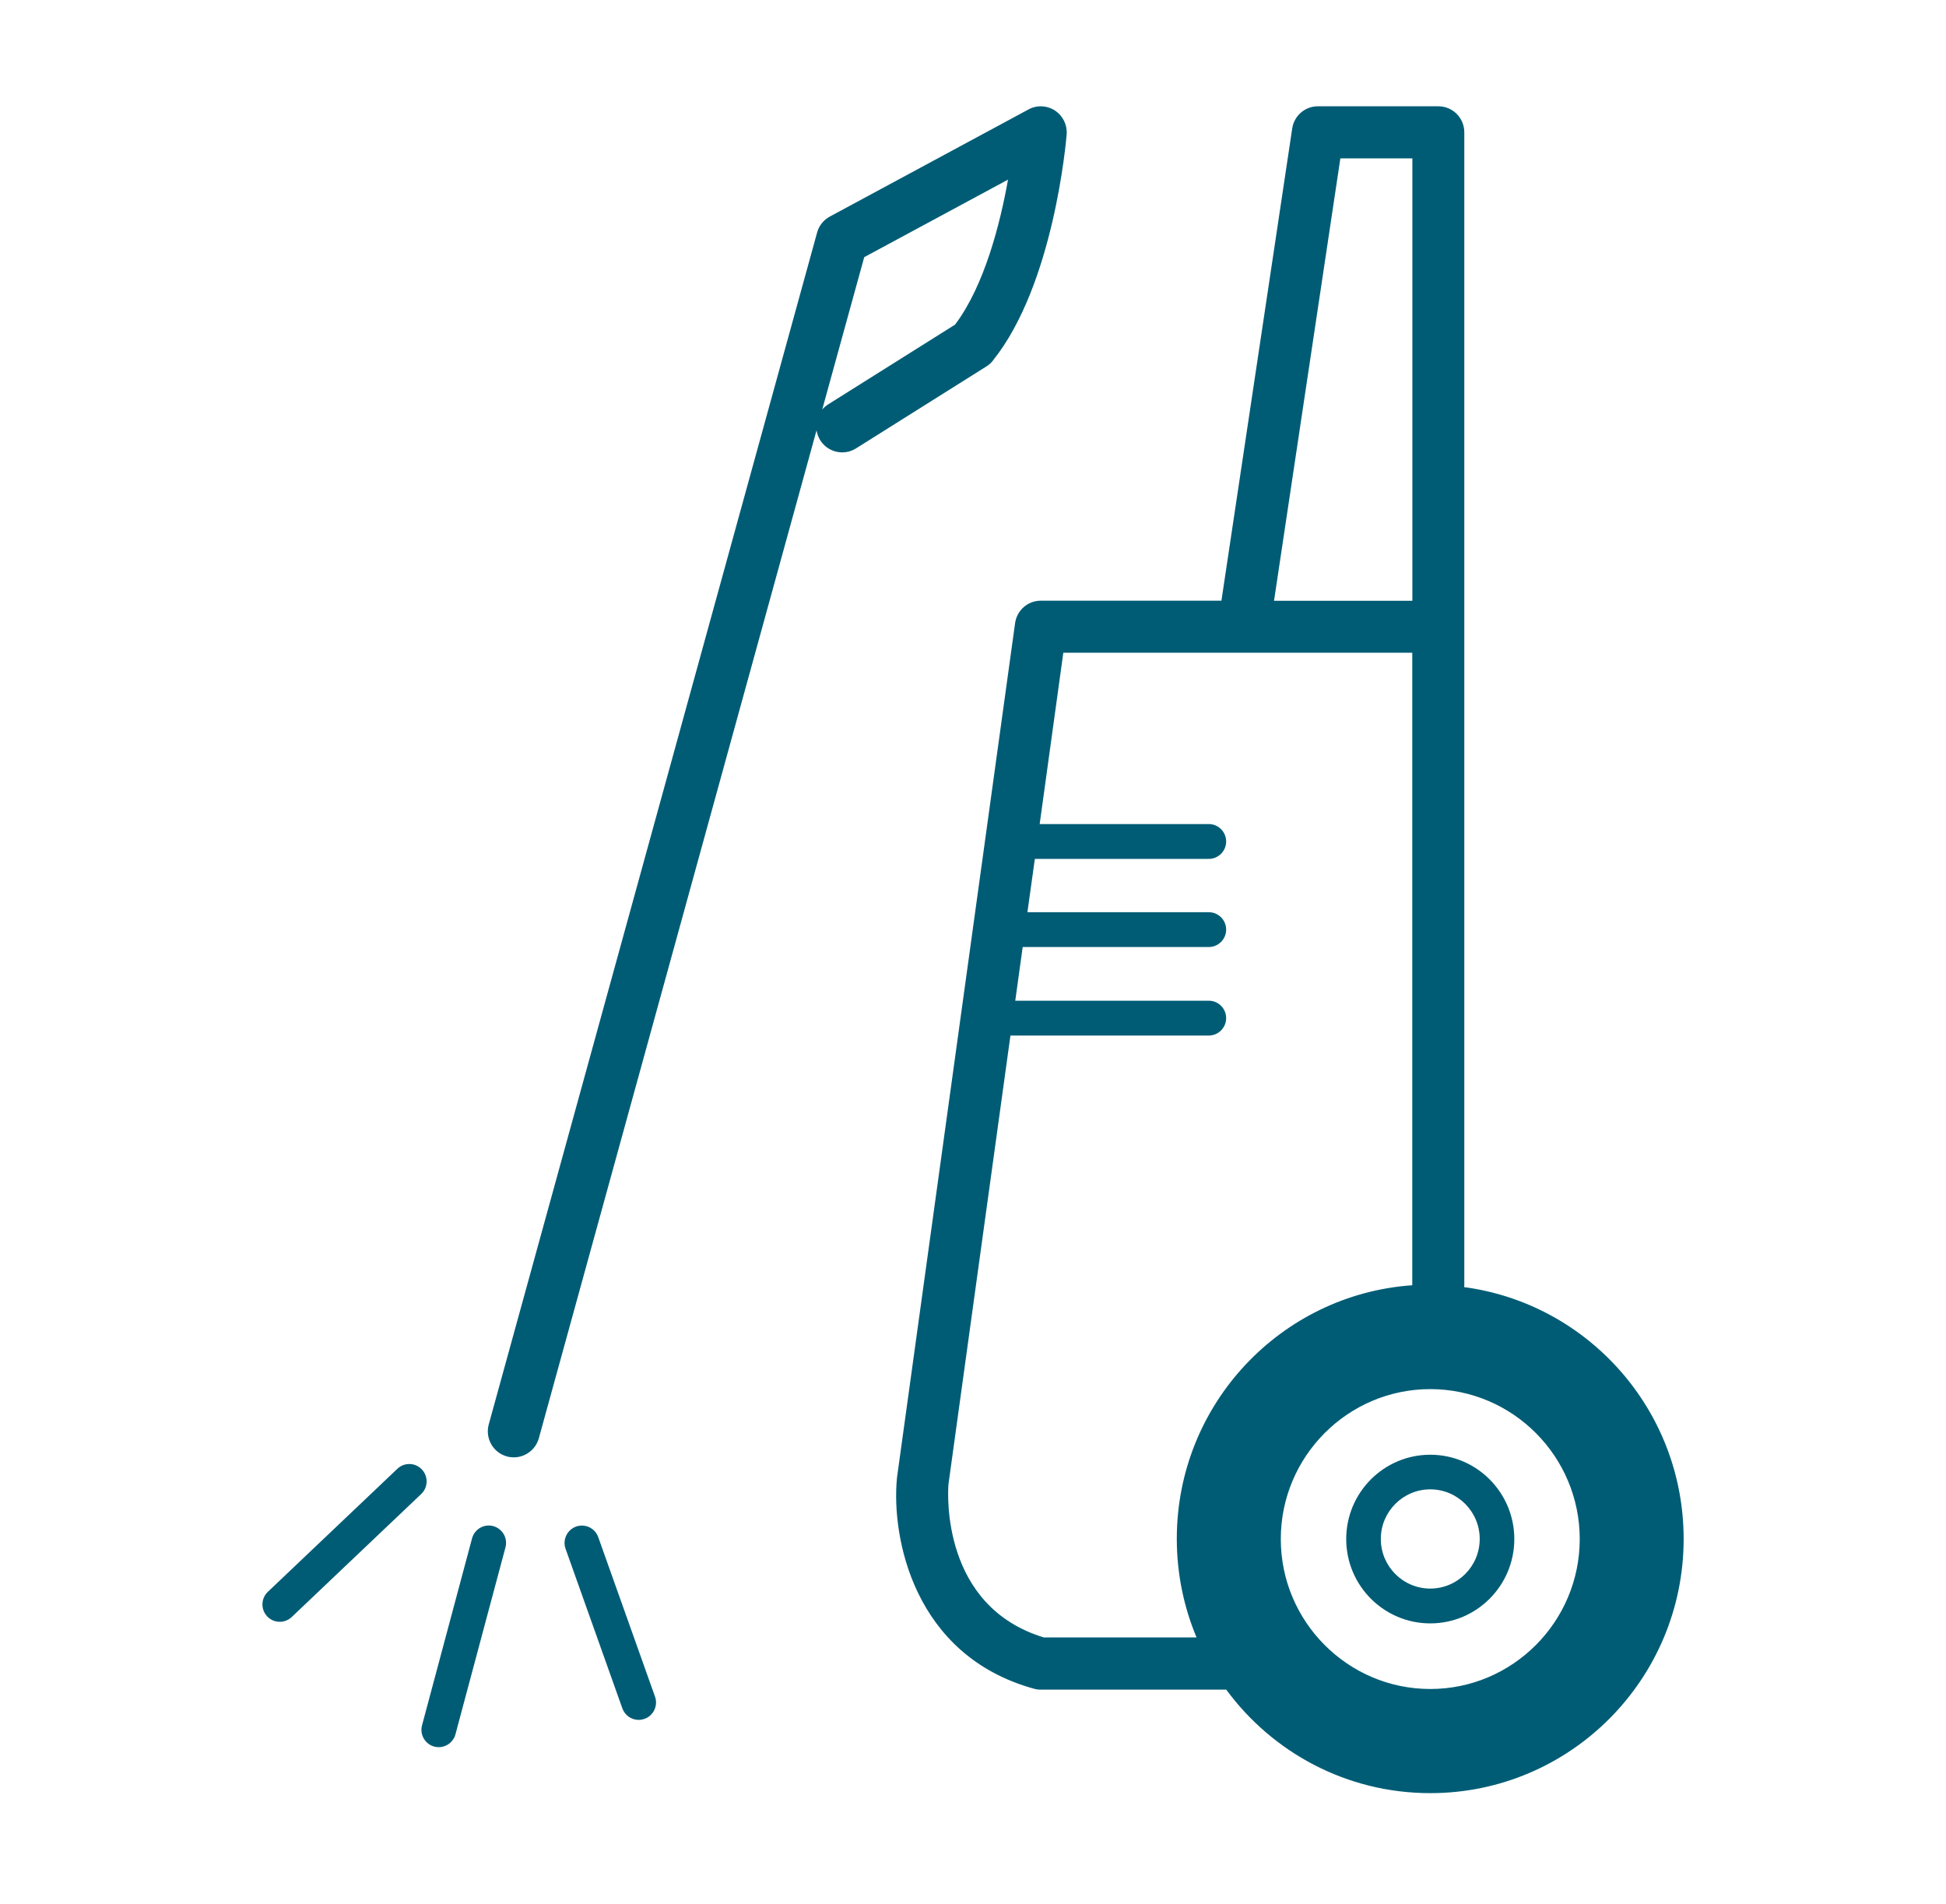 <svg width="138" height="135" viewBox="0 0 138 135" fill="none" xmlns="http://www.w3.org/2000/svg">
<path d="M70.405 25.575C74.741 20.183 75.603 9.966 75.642 9.537C75.695 8.864 75.379 8.21 74.813 7.841C74.248 7.471 73.524 7.438 72.932 7.762L58.845 15.358C58.404 15.596 58.075 16.005 57.944 16.494L34.66 101.008C34.39 101.992 34.962 103.008 35.943 103.279C36.107 103.325 36.272 103.345 36.436 103.345C37.245 103.345 37.982 102.81 38.213 101.985L57.904 30.519C57.944 30.756 58.029 30.994 58.161 31.212C58.701 32.076 59.839 32.34 60.701 31.799L69.951 25.985C70.122 25.879 70.28 25.74 70.405 25.582V25.575ZM58.74 28.671C58.569 28.776 58.424 28.902 58.306 29.047L61.286 18.236L71.484 12.738C70.931 15.827 69.82 20.249 67.727 23.021L58.747 28.664L58.74 28.671Z" fill="#005C75"/>
<path d="M29.916 104.203C29.449 103.708 28.673 103.688 28.179 104.157L18.994 112.882C18.501 113.351 18.481 114.129 18.948 114.624C19.192 114.882 19.514 115.007 19.843 115.007C20.146 115.007 20.448 114.895 20.685 114.671L29.87 105.945C30.363 105.477 30.383 104.698 29.916 104.203Z" fill="#005C75"/>
<path d="M34.982 108.222C34.324 108.044 33.653 108.434 33.475 109.094L29.929 122.347C29.752 123.007 30.14 123.68 30.798 123.858C30.903 123.884 31.015 123.898 31.114 123.898C31.653 123.898 32.153 123.535 32.298 122.987L35.844 109.734C36.022 109.074 35.633 108.401 34.976 108.222H34.982Z" fill="#005C75"/>
<path d="M42.423 109.001C42.193 108.361 41.496 108.031 40.851 108.255C40.213 108.486 39.877 109.193 40.108 109.833L44.134 121.145C44.312 121.647 44.785 121.964 45.292 121.964C45.43 121.964 45.568 121.937 45.706 121.891C46.345 121.66 46.68 120.954 46.45 120.314L42.423 109.001Z" fill="#005C75"/>
<path d="M103.828 91.273C103.828 91.233 103.841 91.194 103.841 91.154V9.385C103.841 8.362 103.019 7.537 101.999 7.537H93.459C92.544 7.537 91.775 8.204 91.637 9.108L86.623 42.557C86.623 42.557 86.623 42.584 86.623 42.597H73.807C72.886 42.597 72.109 43.277 71.984 44.194L63.609 104.79C63.609 104.79 63.602 104.843 63.602 104.869C63.221 108.981 64.754 117.383 73.32 119.752C73.478 119.799 73.642 119.818 73.807 119.818H86.959C90.229 124.267 95.492 127.158 101.427 127.158C111.348 127.158 119.395 119.086 119.395 109.133C119.395 99.992 112.611 92.448 103.828 91.273ZM95.045 11.233H100.157V42.604H90.347L95.051 11.233H95.045ZM74.063 116.129C66.754 113.938 67.208 105.912 67.26 105.252L71.655 73.433H85.722C86.4 73.433 86.952 72.878 86.952 72.198C86.952 71.519 86.4 70.964 85.722 70.964H71.997L72.524 67.156H85.722C86.4 67.156 86.952 66.602 86.952 65.922C86.952 65.242 86.4 64.688 85.722 64.688H72.859L73.386 60.906H85.722C86.4 60.906 86.952 60.351 86.952 59.672C86.952 58.992 86.4 58.437 85.722 58.437H73.728L75.405 46.286H100.15V91.141C90.821 91.794 83.452 99.589 83.452 109.12C83.452 111.601 83.952 113.964 84.853 116.116H74.063V116.129ZM101.427 119.772C95.584 119.772 90.827 115 90.827 109.139C90.827 103.279 95.584 98.507 101.427 98.507C107.269 98.507 112.026 103.279 112.026 109.139C112.026 115 107.269 119.772 101.427 119.772Z" fill="#005C75"/>
<path d="M101.427 103.16C98.137 103.16 95.466 105.84 95.466 109.14C95.466 112.44 98.137 115.12 101.427 115.12C104.716 115.12 107.387 112.44 107.387 109.14C107.387 105.84 104.716 103.16 101.427 103.16ZM101.427 112.651C99.492 112.651 97.92 111.074 97.92 109.133C97.92 107.193 99.492 105.615 101.427 105.615C103.361 105.615 104.933 107.193 104.933 109.133C104.933 111.074 103.361 112.651 101.427 112.651Z" fill="#005C75"/>
</svg>
